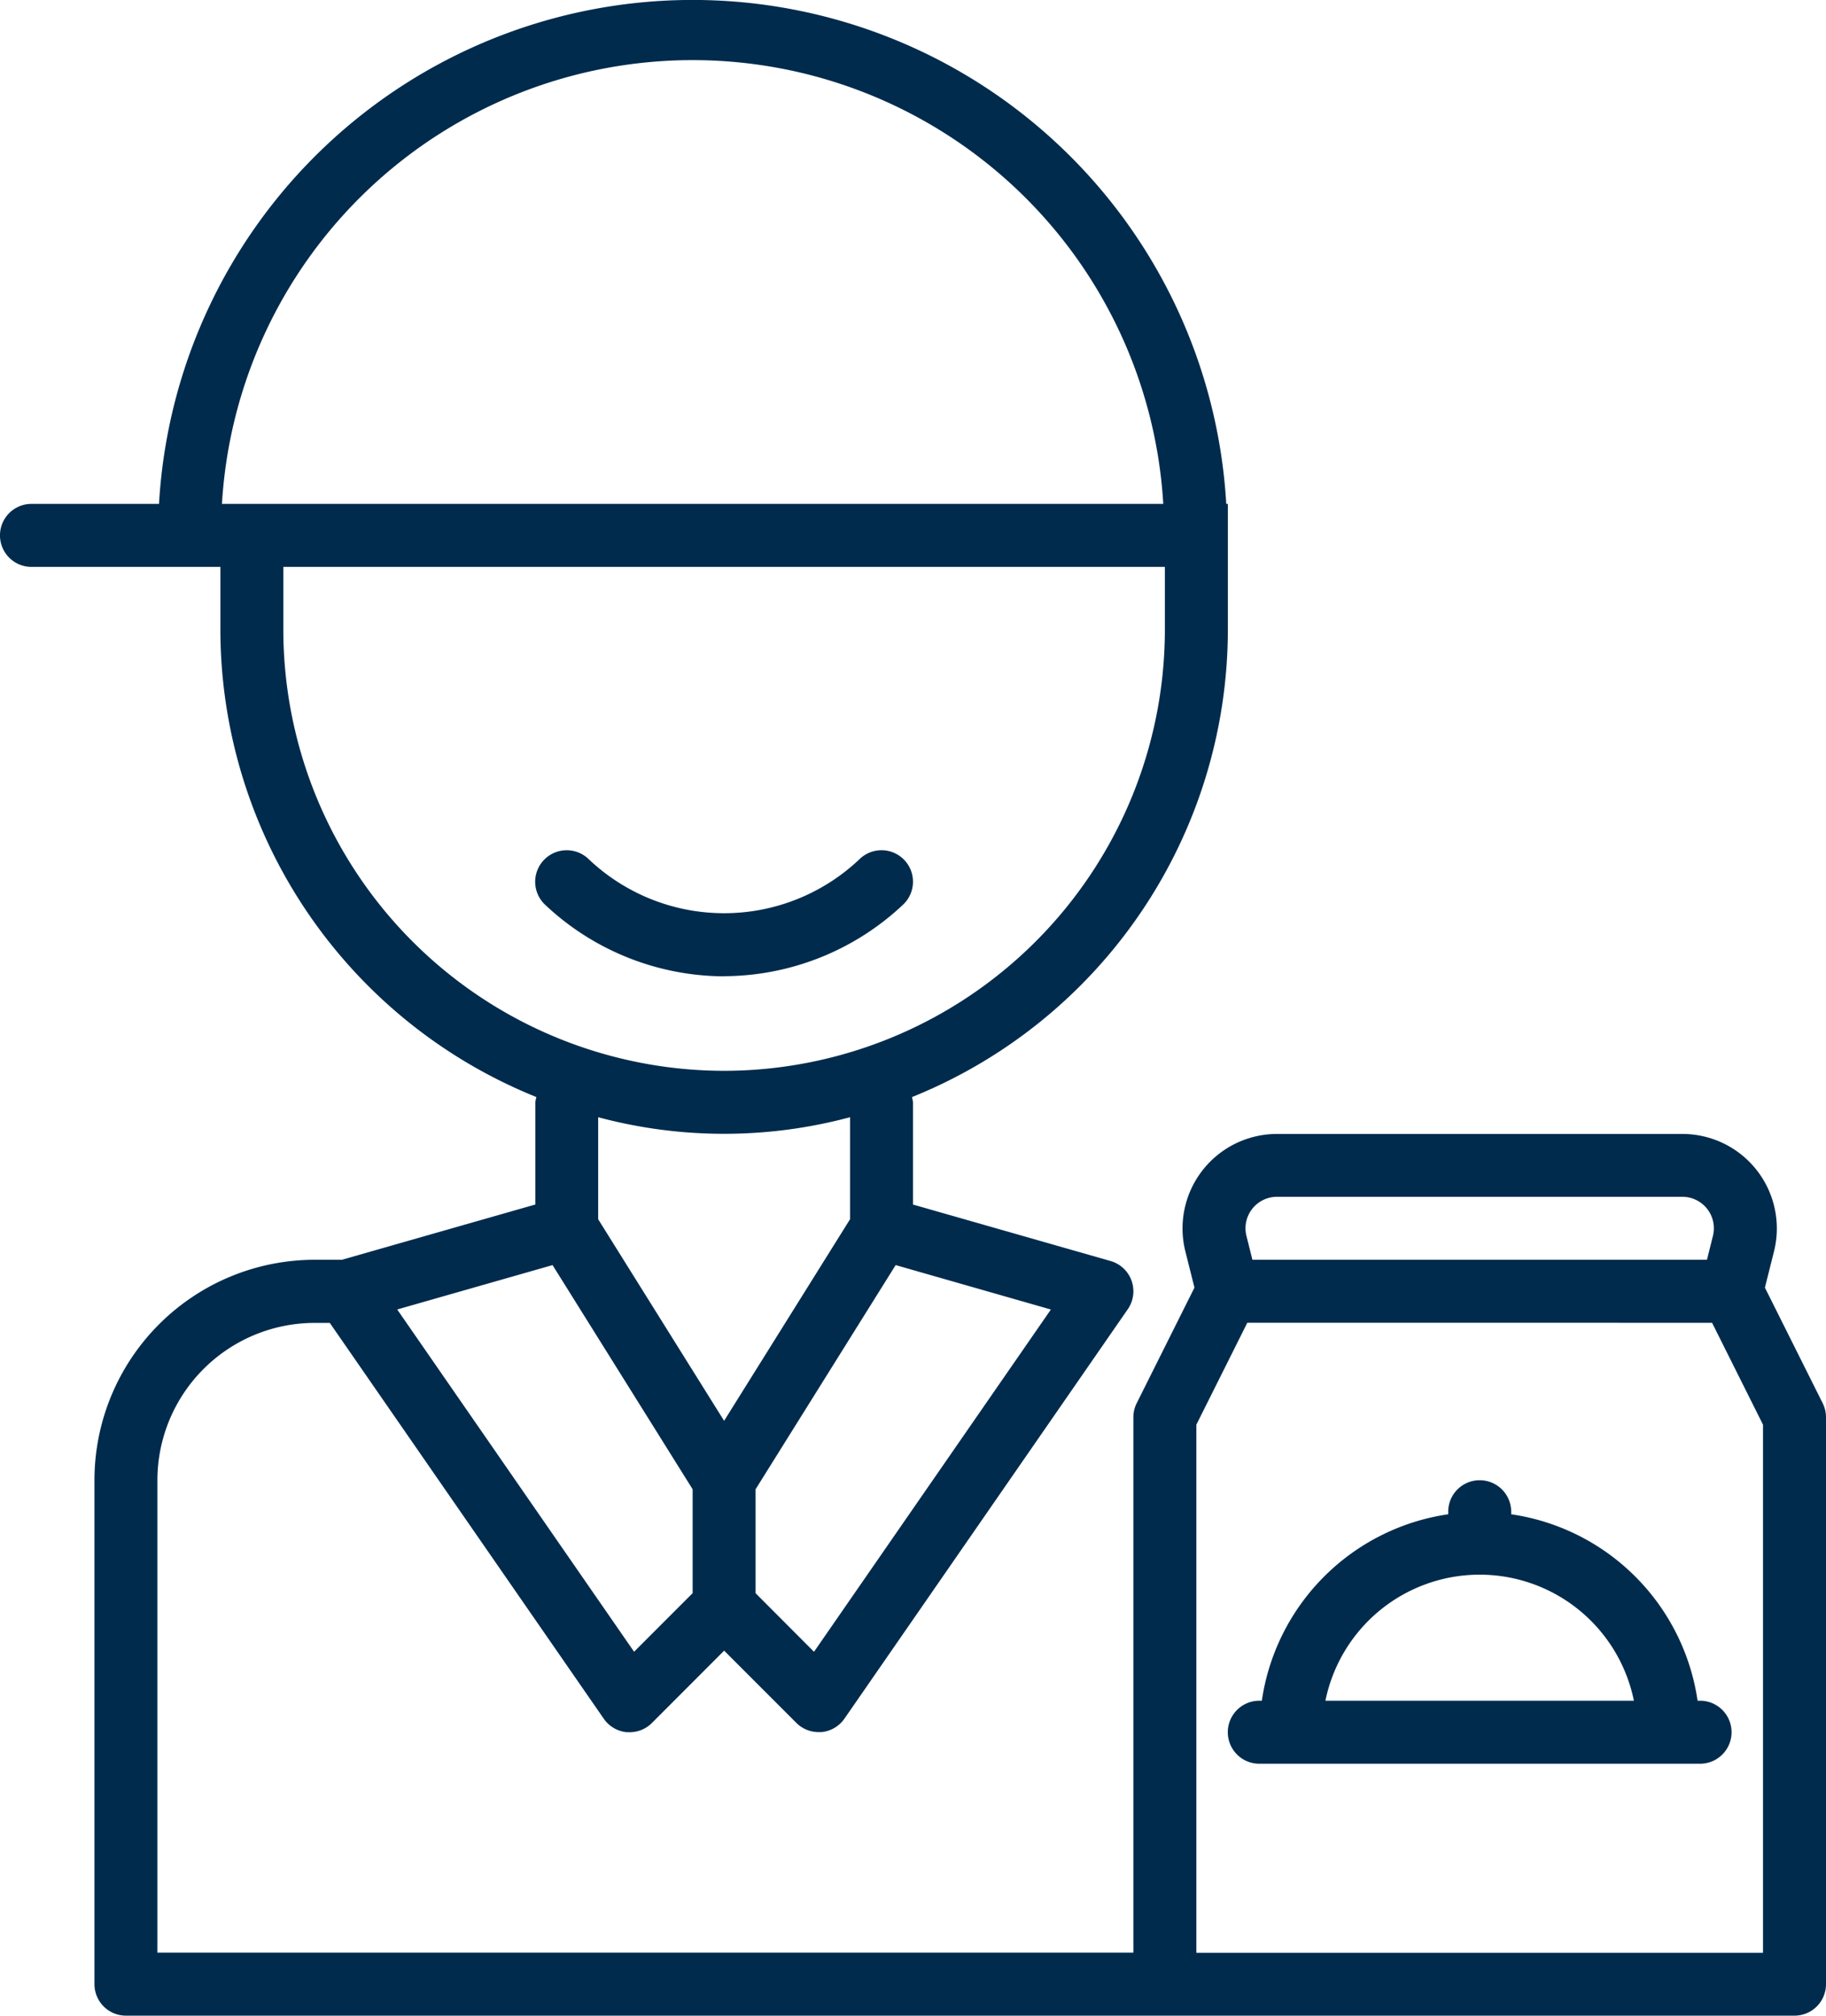 <svg xmlns="http://www.w3.org/2000/svg" width="45.313" height="50" viewBox="0 0 45.313 50">
  <g id="Group_6" data-name="Group 6" transform="translate(-119 -1263)">
    <path id="_7429336_food_delivery_service_take_away_restaurant_icon" data-name="7429336_food_delivery_service_take away_restaurant_icon" d="M20.969,24.219a6.512,6.512,0,0,1-4.438-1.772A.781.781,0,1,1,17.595,21.3a4.882,4.882,0,0,0,6.748,0,.781.781,0,0,1,1.064,1.144,6.512,6.512,0,0,1-4.438,1.772ZM45.188,42.188a.781.781,0,0,1,0,1.563H34.25a.781.781,0,0,1,0-1.563h.063a5.472,5.472,0,0,1,4.625-4.625V37.5a.781.781,0,0,1,1.563,0v.063a5.472,5.472,0,0,1,4.625,4.625Zm-1.642,0a3.906,3.906,0,0,0-7.655,0Zm4.767-7.031V49.219a.781.781,0,0,1-.781.781H6.125a.781.781,0,0,1-.781-.781v-12.5a5.469,5.469,0,0,1,5.469-5.469h.672l4.8-1.371V27.344a.743.743,0,0,1,.026-.13A12.513,12.513,0,0,1,8.469,15.625V14.063H3.781a.781.781,0,1,1,0-1.563H6.946a13.264,13.264,0,0,1,26.484,0h.04v3.125A12.513,12.513,0,0,1,25.63,27.215a.741.741,0,0,1,.026.129V29.88l4.9,1.4a.781.781,0,0,1,.428,1.2L23.955,42.633a.782.782,0,0,1-.572.333c-.023,0-.047,0-.07,0a.781.781,0,0,1-.552-.229l-1.791-1.791L19.178,42.74a.781.781,0,0,1-.552.229c-.023,0-.047,0-.07,0a.782.782,0,0,1-.572-.333l-6.8-9.82h-.372a3.906,3.906,0,0,0-3.906,3.906V48.438H31.125V35.157a.781.781,0,0,1,.083-.35l1.433-2.866-.226-.9a2.344,2.344,0,0,1,2.274-2.912h10.06a2.344,2.344,0,0,1,2.274,2.912l-.226.9,1.433,2.866A.781.781,0,0,1,48.313,35.157Zm-27.344.088,3.125-5V27.714a12.074,12.074,0,0,1-6.25,0v2.531Zm4.257-3.863L21.75,36.943v2.578L23.2,40.974l5.878-8.49ZM8.508,12.5H31.867a11.7,11.7,0,0,0-23.359,0ZM20.969,26.563A10.95,10.95,0,0,0,31.907,15.625V14.063H10.031v1.563A10.95,10.95,0,0,0,20.969,26.563Zm-8.112,5.92,5.878,8.49,1.453-1.453V36.943l-3.476-5.561Zm21.074-1.825.148.592h11.28l.148-.592a.781.781,0,0,0-.758-.97H34.689a.781.781,0,0,0-.758.97ZM46.75,35.341l-1.264-2.528H33.952l-1.264,2.528v13.1H46.75Z" transform="translate(116 1262.999)" fill="#002b4d"/>
  </g>
</svg>
